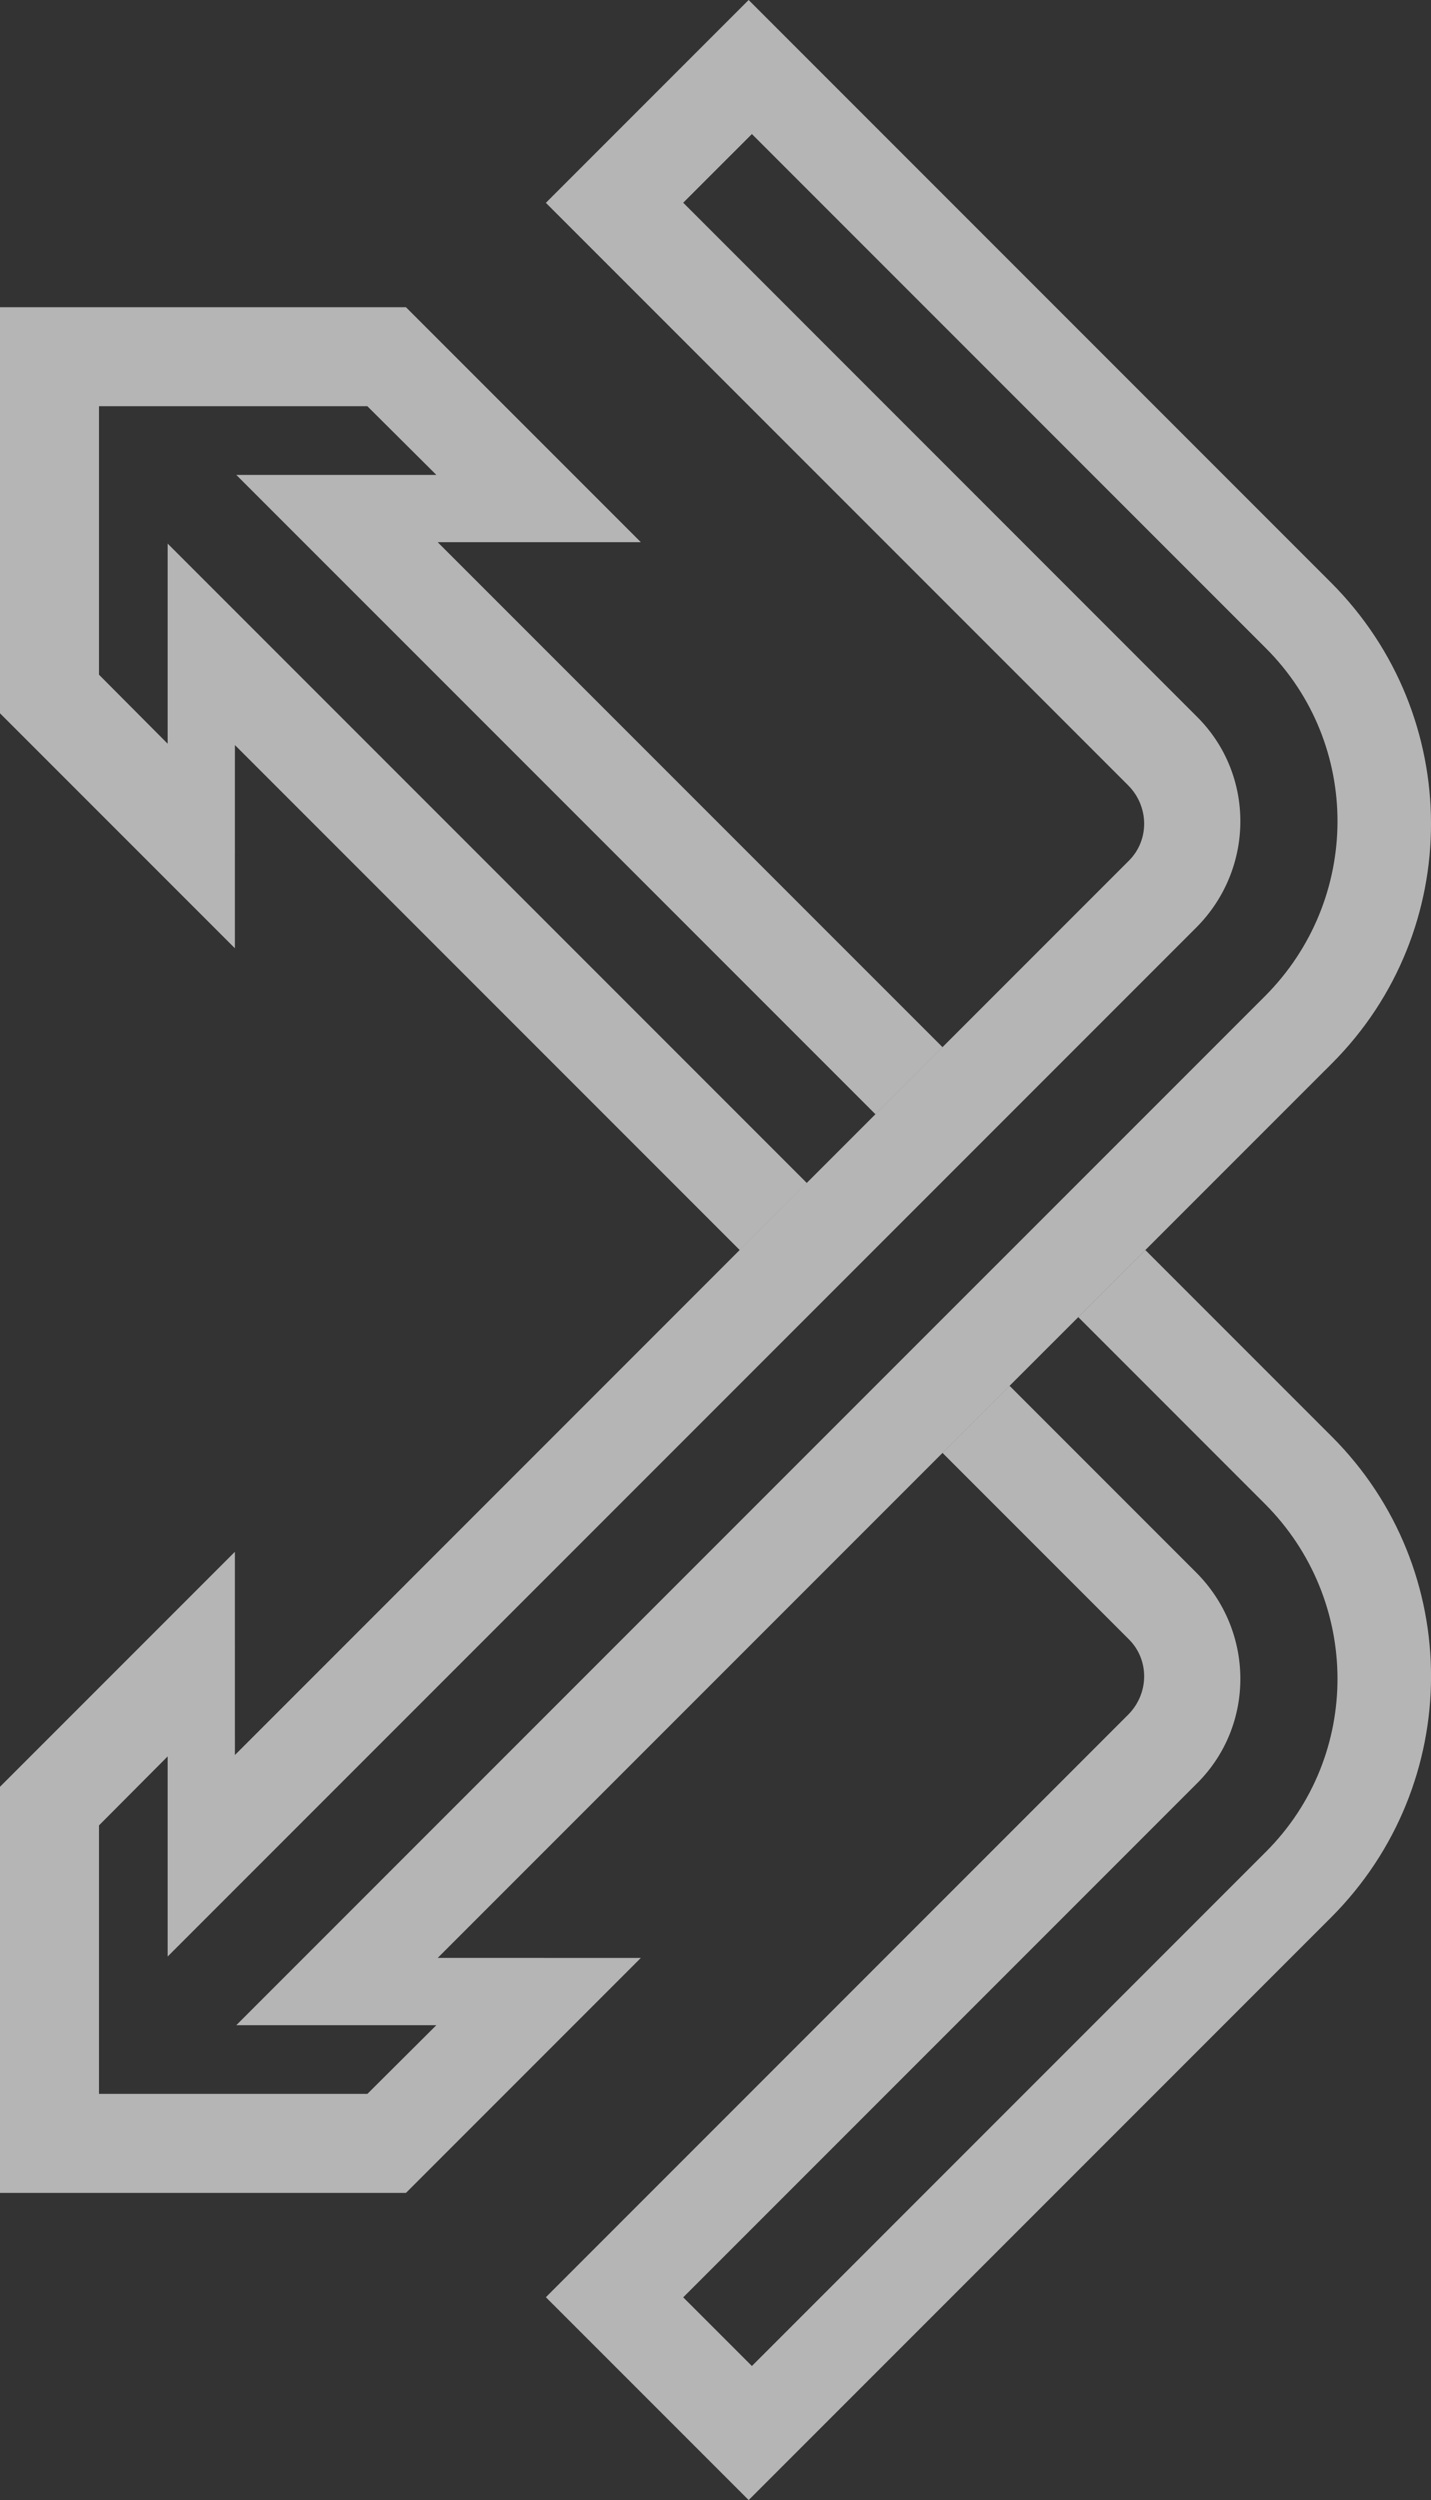 <!-- Generator: Adobe Illustrator 19.2.0, SVG Export Plug-In  -->
<svg version="1.1"
	 xmlns="http://www.w3.org/2000/svg" xmlns:xlink="http://www.w3.org/1999/xlink" xmlns:a="http://ns.adobe.com/AdobeSVGViewerExtensions/3.0/"
	 x="0px" y="0px" width="48.356px" height="84.452px" viewBox="0 0 48.356 84.452"
	 style="enable-background:new 0 0 48.356 84.452;" xml:space="preserve">
<rect x="0" y="0" width="48.356" height="84.452" fill="#333333" stroke="none"/>
<style type="text/css">
	.st0{opacity:0.64;fill:none;}
	.st1{opacity:0.64;fill:#FFFFFF;}
</style>
<defs>
</defs>
<path class="st0" d="M40.417,53.115c1.979,1.978,1.998,5.16,0.044,7.115L23.087,77.603l2.321,2.32L42.781,62.55
	c3.237-3.237,3.217-8.495-0.043-11.756l-6.302-6.302l-2.321,2.32L40.417,53.115z"/>
<polygon class="st0" points="7.985,16.042 14.745,16.042 12.414,13.722 3.345,13.722 3.345,22.791 5.665,25.122 5.665,18.362 
	27.263,39.96 29.583,37.639 "/>
<path class="st1" d="M42.738,50.794c3.261,3.261,3.28,8.519,0.043,11.756L25.408,79.923l-2.321-2.32l17.374-17.374
	c1.954-1.954,1.935-5.137-0.044-7.115l-6.302-6.302l-2.266,2.266l6.302,6.302c0.694,0.694,0.681,1.832-0.03,2.543L18.446,77.599
	l6.853,6.852l19.675-19.675c4.5-4.499,4.512-11.766,0.031-16.248l-6.302-6.302l-2.266,2.266L42.738,50.794z"/>
<polygon class="st1" points="5.665,18.362 5.665,25.122 3.345,22.791 3.345,13.722 12.414,13.722 14.745,16.042 7.985,16.042 
	29.583,37.639 31.849,35.373 14.79,18.315 21.655,18.315 13.718,10.378 0.001,10.378 0,10.378 0,24.095 7.937,32.032 7.938,25.168 
	24.996,42.226 27.263,39.96 "/>
<path class="st1" d="M44.973,19.675L25.298,0l-6.852,6.852l19.675,19.675c0.711,0.711,0.724,1.849,0.03,2.543l-6.302,6.302
	l-2.266,2.266l-2.32,2.32l-2.267,2.266L7.938,59.284l-0.001-6.864L0,60.357v13.717l0.001,0.001h13.717l7.937-7.937l-6.864-0.001
	l17.058-17.058l2.266-2.266l2.321-2.32l2.266-2.266l6.303-6.302C49.485,31.442,49.473,24.174,44.973,19.675z M42.738,33.658
	l-6.303,6.302l-2.266,2.266l-2.321,2.32l-2.266,2.266L7.985,68.41h6.76l-2.33,2.32H3.345v-9.069l2.32-2.33v6.76l21.598-21.598
	l2.266-2.266l2.32-2.32l2.266-2.266l6.302-6.302c1.979-1.978,1.998-5.16,0.044-7.115L23.087,6.848l2.321-2.32l17.374,17.374
	C46.018,25.139,45.999,30.397,42.738,33.658z"/>
</svg>